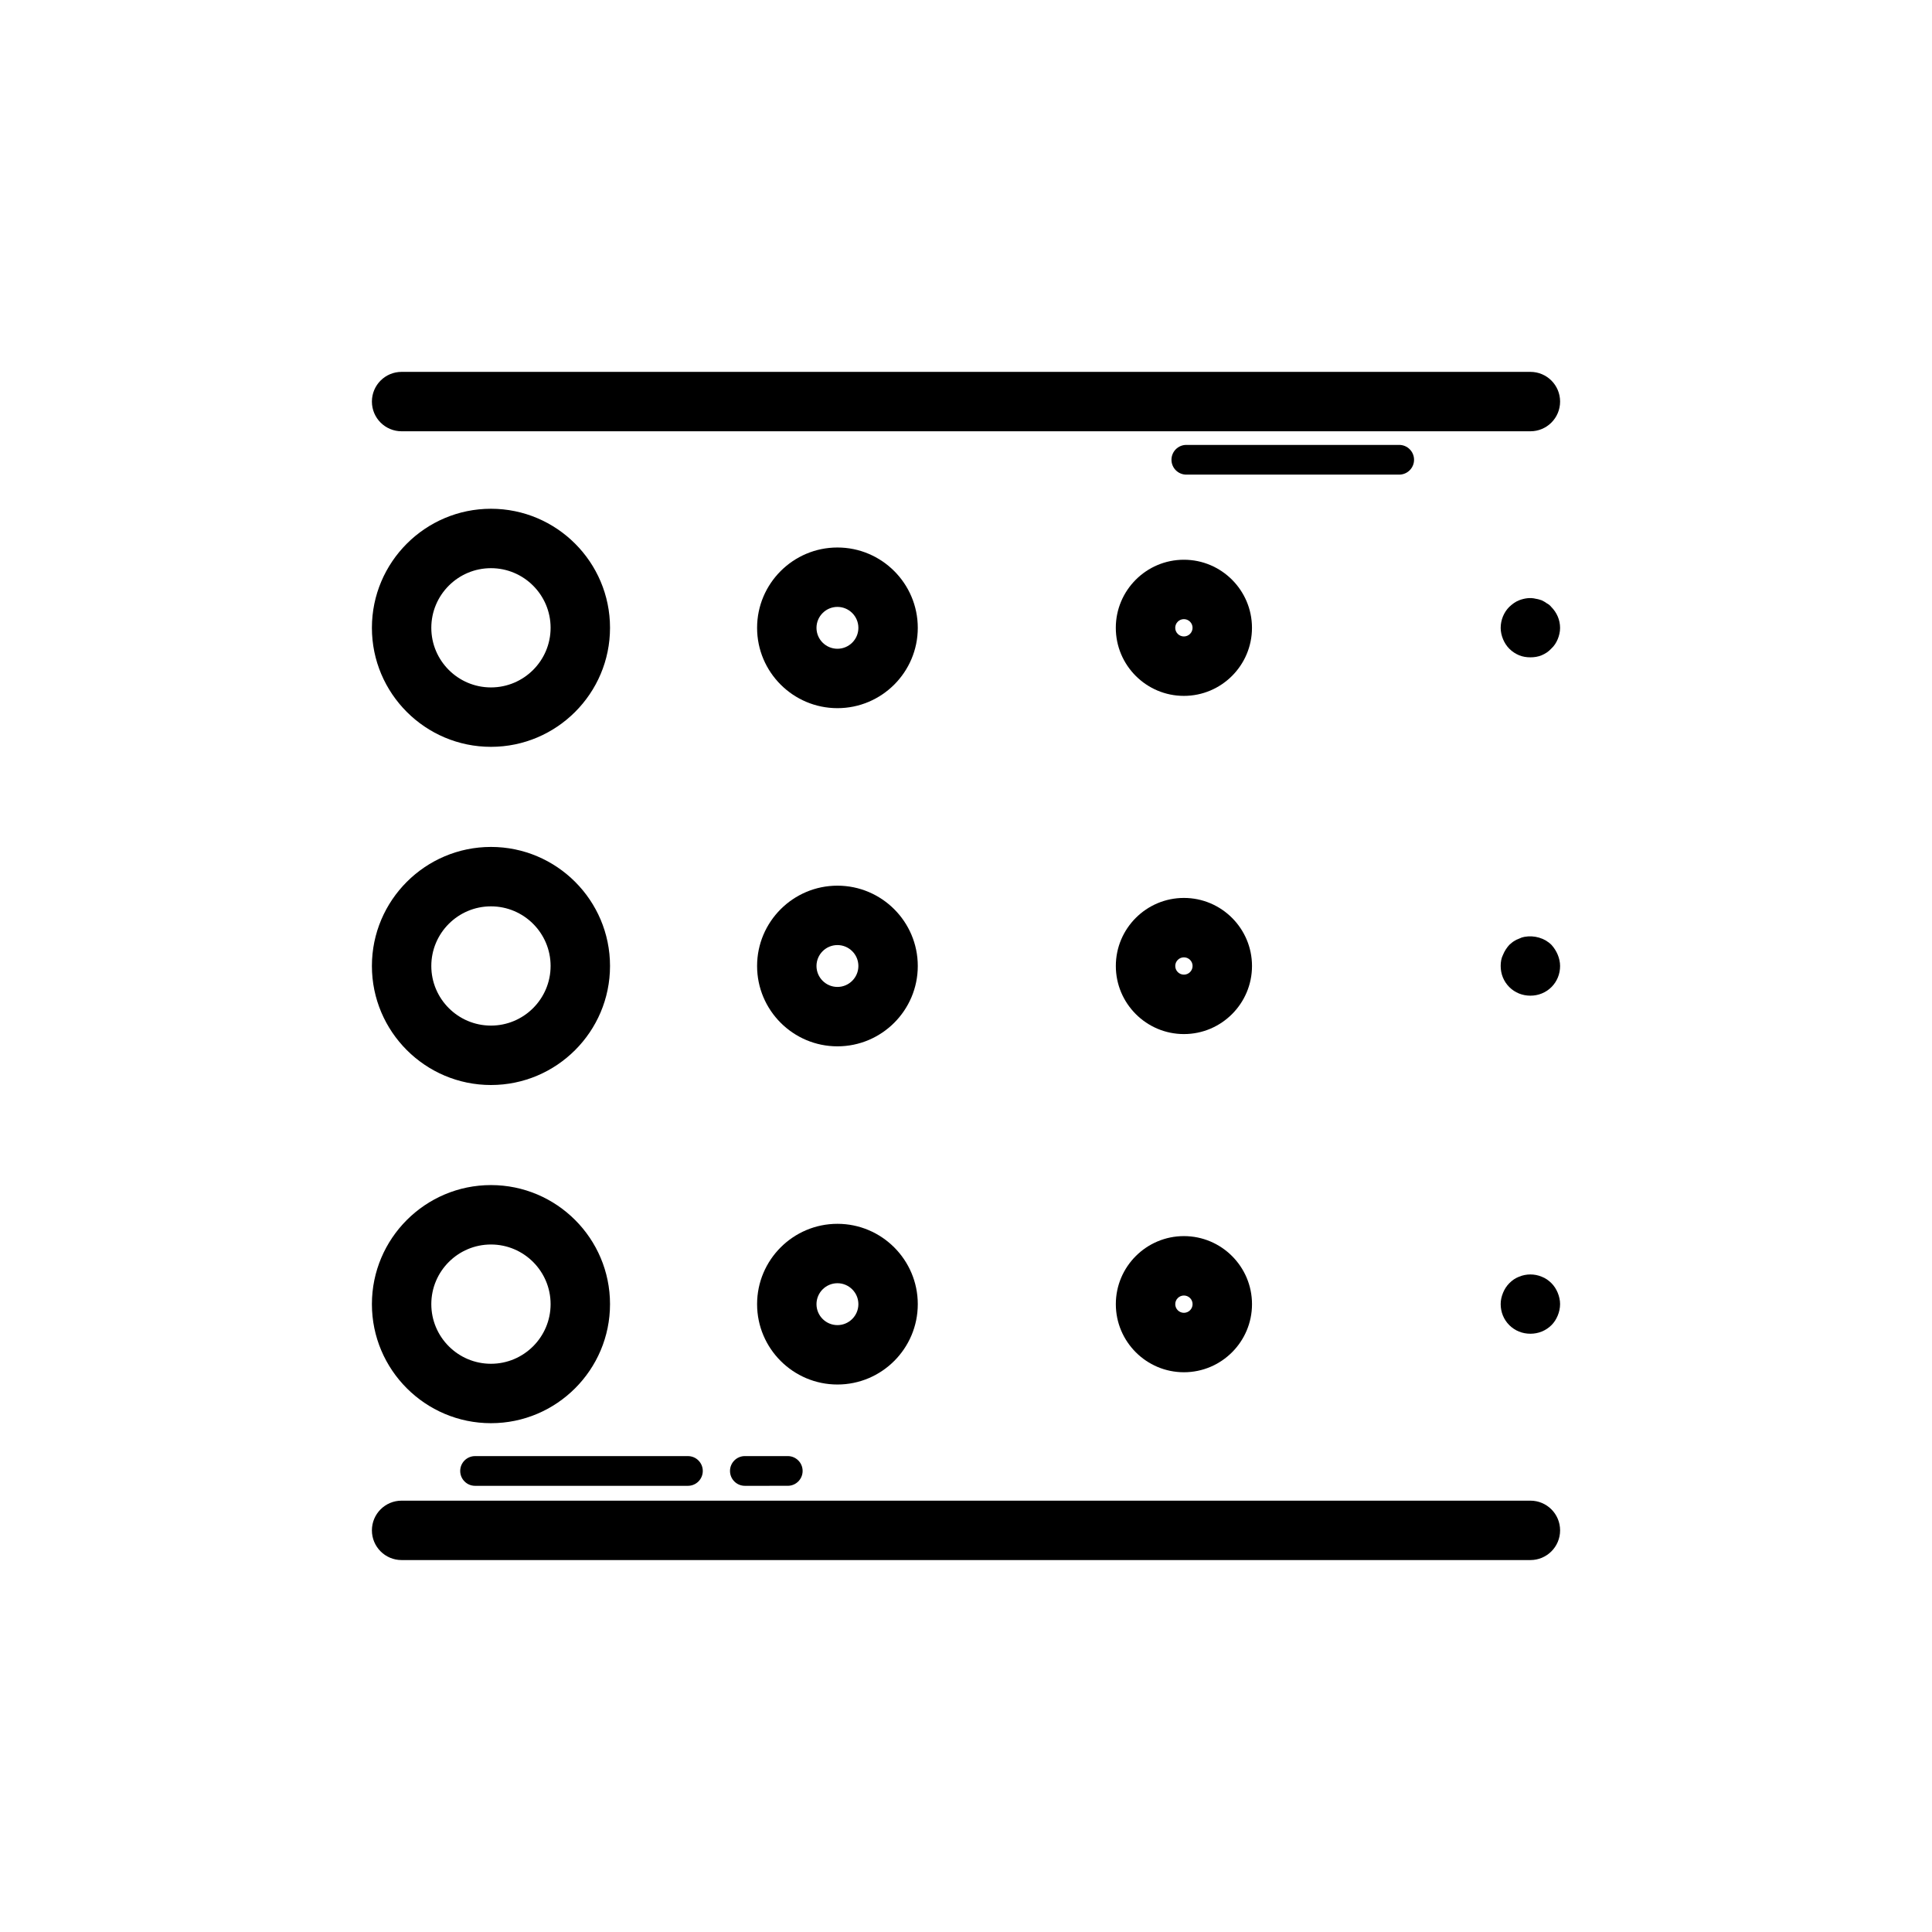 <?xml version="1.0" encoding="UTF-8"?>
<!-- Uploaded to: ICON Repo, www.iconrepo.com, Generator: ICON Repo Mixer Tools -->
<svg fill="#000000" width="800px" height="800px" version="1.1" viewBox="144 144 512 512" xmlns="http://www.w3.org/2000/svg">
 <g>
  <path d="m549.57 242.55h-299.14c-4.352 0-7.871 3.519-7.871 7.871 0 4.352 3.519 7.871 7.871 7.871h299.14c4.352 0 7.871-3.519 7.871-7.871 0-4.352-3.519-7.871-7.871-7.871z"/>
  <path d="m549.57 541.69h-299.14c-4.352 0-7.871 3.519-7.871 7.871s3.519 7.871 7.871 7.871h299.14c4.352 0 7.871-3.519 7.871-7.871s-3.519-7.871-7.871-7.871z"/>
  <path d="m514.8 269.78c2.176 0 3.938-1.762 3.938-3.938 0-2.176-1.762-3.938-3.938-3.938h-56.41c-2.176 0-3.938 1.762-3.938 3.938 0 2.176 1.762 3.938 3.938 3.938z"/>
  <path d="m265.96 533.82c0 2.176 1.762 3.938 3.938 3.938h56.41c2.176 0 3.938-1.762 3.938-3.938 0-2.176-1.762-3.938-3.938-3.938h-56.41c-2.176 0-3.938 1.762-3.938 3.938z"/>
  <path d="m337.46 533.82c0 2.176 1.762 3.938 3.938 3.938l11.367-0.004c2.176 0 3.938-1.762 3.938-3.938 0-2.176-1.762-3.938-3.938-3.938h-11.371c-2.172 0.004-3.934 1.766-3.934 3.941z"/>
  <path d="m555.08 304.82c-0.316-0.398-0.715-0.715-1.184-0.945-0.391-0.316-0.867-0.555-1.336-0.793-0.477-0.152-0.945-0.316-1.5-0.391-1.492-0.395-3.066-0.156-4.481 0.391-1.023 0.391-1.812 1.023-2.598 1.738-1.426 1.414-2.285 3.457-2.285 5.586 0 1.023 0.238 2.043 0.629 2.992 0.391 0.945 0.945 1.805 1.652 2.516 0.785 0.793 1.652 1.336 2.598 1.738 0.945 0.391 1.969 0.547 2.992 0.547 1.023 0 2.043-0.152 2.992-0.547 0.945-0.402 1.805-0.949 2.519-1.738 0.785-0.707 1.336-1.566 1.73-2.516 0.391-0.945 0.629-1.969 0.629-2.992 0-2.129-0.867-4.094-2.359-5.586z"/>
  <path d="m556.81 397c-0.391-0.945-0.945-1.812-1.652-2.598-1.812-1.812-4.566-2.598-7.164-2.129-0.469 0.078-0.945 0.238-1.414 0.477-0.477 0.152-0.945 0.391-1.422 0.707-0.391 0.238-0.785 0.629-1.176 0.945-0.707 0.785-1.262 1.652-1.652 2.598-0.48 0.938-0.633 1.969-0.633 2.992 0 2.121 0.785 4.09 2.281 5.59 1.492 1.488 3.461 2.281 5.59 2.281 2.121 0 4.09-0.793 5.59-2.281 1.492-1.5 2.281-3.469 2.281-5.59 0-1.023-0.238-2.055-0.629-2.992z"/>
  <path d="m556.81 486.59c-0.391-0.945-0.945-1.812-1.652-2.523-0.793-0.785-1.574-1.336-2.598-1.73-1.891-0.793-4.098-0.793-5.981 0-1.023 0.391-1.812 0.945-2.598 1.73-0.707 0.707-1.262 1.574-1.652 2.523-0.395 0.945-0.633 1.969-0.633 2.992 0 2.121 0.785 4.09 2.281 5.59 1.492 1.488 3.461 2.281 5.59 2.281 2.121 0 4.09-0.793 5.59-2.281 0.707-0.707 1.262-1.574 1.652-2.523 0.391-0.945 0.629-1.969 0.629-3.066 0-1.023-0.238-2.047-0.629-2.992z"/>
  <path d="m439.7 310.38c0 9.949 8.094 18.035 18.043 18.035 9.949 0 18.043-8.086 18.043-18.035 0-9.949-8.094-18.043-18.043-18.043-9.945 0-18.043 8.094-18.043 18.043zm18.043-2.301c1.27 0 2.297 1.031 2.297 2.297 0 1.262-1.031 2.289-2.297 2.289-1.27 0-2.297-1.031-2.297-2.289 0-1.266 1.031-2.297 2.297-2.297z"/>
  <path d="m457.75 418.04c9.949 0 18.043-8.094 18.043-18.043 0-9.949-8.094-18.035-18.043-18.035-9.949 0-18.043 8.086-18.043 18.035 0 9.945 8.098 18.043 18.043 18.043zm0-20.336c1.27 0 2.297 1.031 2.297 2.289 0 1.27-1.031 2.297-2.297 2.297-1.27 0-2.297-1.031-2.297-2.297 0-1.258 1.031-2.289 2.297-2.289z"/>
  <path d="m457.75 507.66c9.949 0 18.043-8.094 18.043-18.043 0-9.949-8.094-18.035-18.043-18.035-9.949 0-18.043 8.086-18.043 18.035 0 9.945 8.098 18.043 18.043 18.043zm0-20.336c1.27 0 2.297 1.031 2.297 2.289 0 1.27-1.031 2.297-2.297 2.297-1.27 0-2.297-1.031-2.297-2.297 0-1.258 1.031-2.289 2.297-2.289z"/>
  <path d="m365.93 331.67c11.738 0 21.293-9.547 21.293-21.285 0-11.738-9.555-21.293-21.293-21.293s-21.293 9.555-21.293 21.293c0 11.738 9.555 21.285 21.293 21.285zm0-26.836c3.059 0 5.551 2.492 5.551 5.551 0 3.059-2.492 5.543-5.551 5.543-3.059 0-5.551-2.484-5.551-5.543 0.004-3.062 2.492-5.551 5.551-5.551z"/>
  <path d="m365.93 421.29c11.738 0 21.293-9.555 21.293-21.293 0-11.738-9.555-21.285-21.293-21.285s-21.293 9.547-21.293 21.285c0 11.738 9.555 21.293 21.293 21.293zm0-26.836c3.059 0 5.551 2.484 5.551 5.543s-2.492 5.551-5.551 5.551c-3.059 0-5.551-2.492-5.551-5.551 0.004-3.062 2.492-5.543 5.551-5.543z"/>
  <path d="m365.93 510.91c11.738 0 21.293-9.555 21.293-21.293 0-11.738-9.555-21.293-21.293-21.293s-21.293 9.555-21.293 21.293c0 11.738 9.555 21.293 21.293 21.293zm0-26.844c3.059 0 5.551 2.492 5.551 5.551 0 3.059-2.492 5.551-5.551 5.551-3.059 0-5.551-2.492-5.551-5.551 0.004-3.062 2.492-5.551 5.551-5.551z"/>
  <path d="m274.11 341.92c17.398 0 31.551-14.152 31.551-31.543 0-17.398-14.152-31.551-31.551-31.551-17.398 0.004-31.551 14.156-31.551 31.555 0 17.387 14.152 31.539 31.551 31.539zm0-47.348c8.719 0 15.805 7.09 15.805 15.805 0 8.711-7.09 15.797-15.805 15.797-8.719 0.004-15.809-7.086-15.809-15.793 0-8.719 7.09-15.809 15.809-15.809z"/>
  <path d="m274.11 431.54c17.398 0 31.551-14.152 31.551-31.551 0-17.391-14.152-31.543-31.551-31.543-17.398 0.004-31.551 14.156-31.551 31.547 0 17.395 14.152 31.547 31.551 31.547zm0-47.348c8.719 0 15.805 7.09 15.805 15.797 0 8.719-7.09 15.805-15.805 15.805-8.719 0.004-15.809-7.086-15.809-15.801 0-8.711 7.09-15.801 15.809-15.801z"/>
  <path d="m274.11 521.16c17.398 0 31.551-14.152 31.551-31.551 0-17.398-14.152-31.551-31.551-31.551-17.398 0.004-31.551 14.156-31.551 31.555 0 17.395 14.152 31.547 31.551 31.547zm0-47.355c8.719 0 15.805 7.09 15.805 15.805 0 8.719-7.09 15.805-15.805 15.805-8.719 0.004-15.809-7.086-15.809-15.801 0-8.719 7.09-15.809 15.809-15.809z"/>
 </g>
</svg>